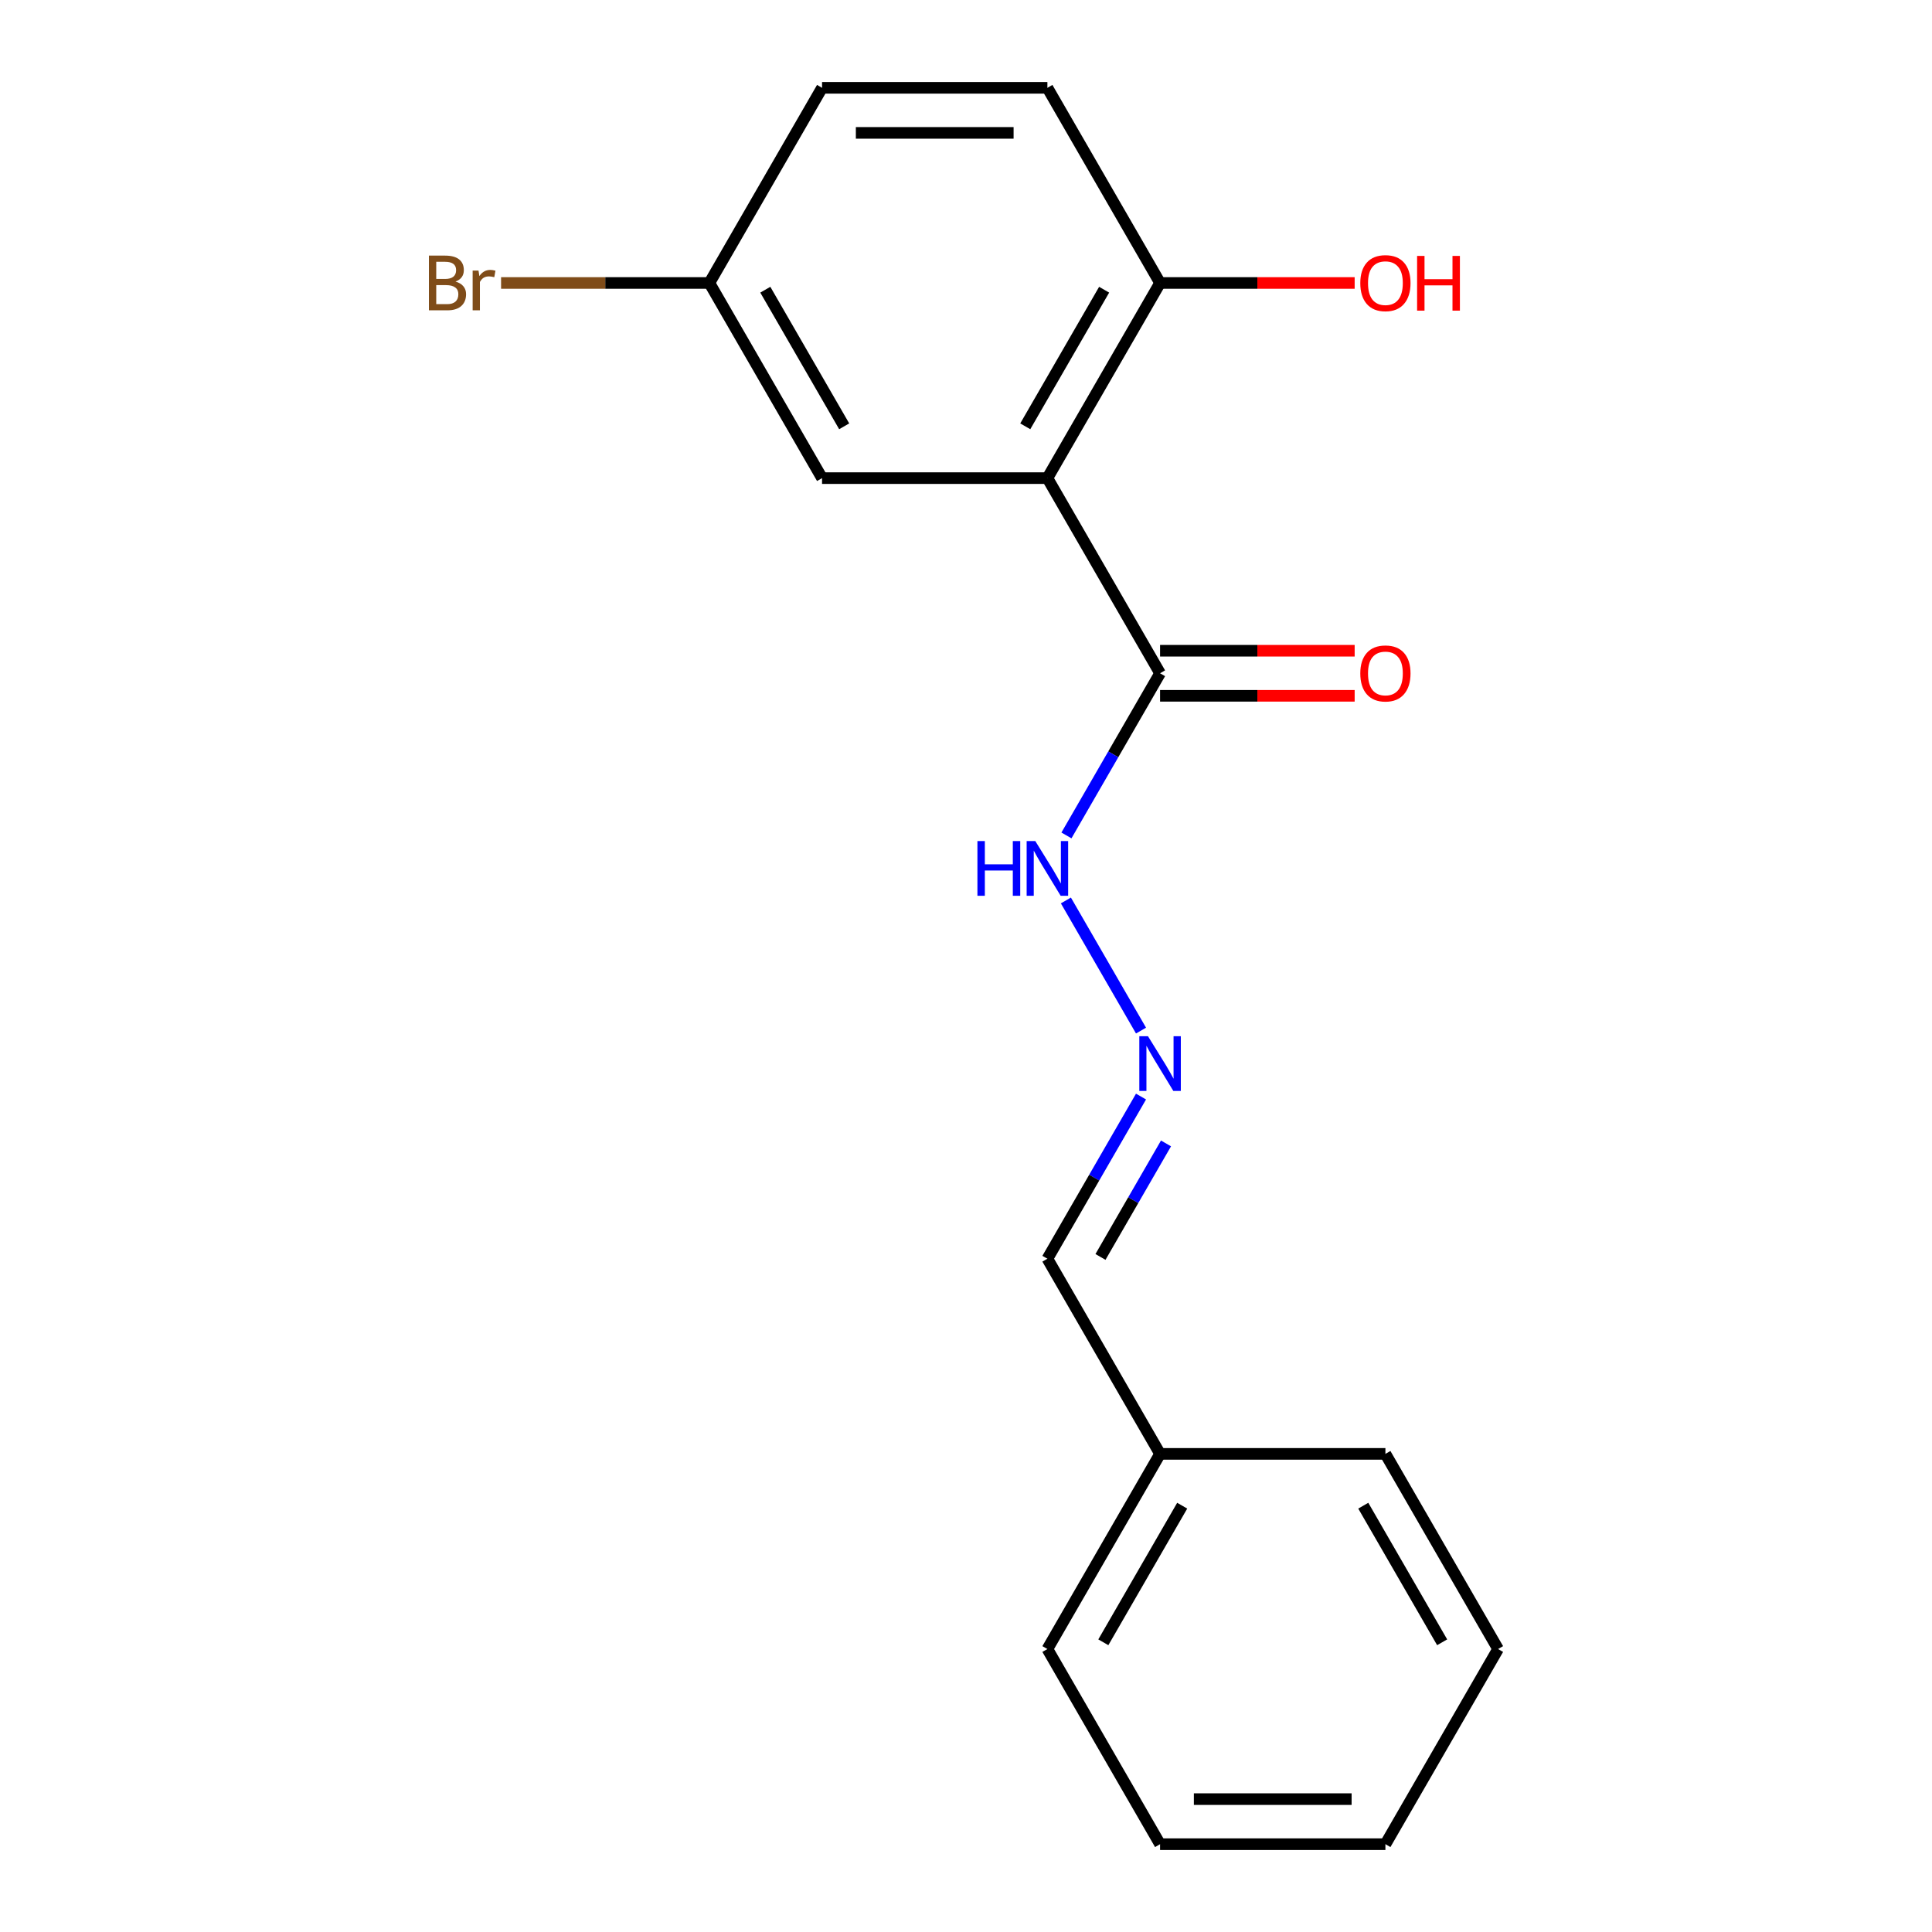 <?xml version='1.0' encoding='iso-8859-1'?>
<svg version='1.1' baseProfile='full'
              xmlns='http://www.w3.org/2000/svg'
                      xmlns:rdkit='http://www.rdkit.org/xml'
                      xmlns:xlink='http://www.w3.org/1999/xlink'
                  xml:space='preserve'
width='1000px' height='1000px' viewBox='0 0 1000 1000'>
<!-- END OF HEADER -->
<rect style='opacity:1.0;fill:#FFFFFF;stroke:none' width='1000' height='1000' x='0' y='0'> </rect>
<path class='bond-0' d='M 542.132,247.475 L 600.45,348.485' style='fill:none;fill-rule:evenodd;stroke:#000000;stroke-width:6px;stroke-linecap:butt;stroke-linejoin:miter;stroke-opacity:1' />
<path class='bond-1' d='M 542.132,247.475 L 600.45,146.465' style='fill:none;fill-rule:evenodd;stroke:#000000;stroke-width:6px;stroke-linecap:butt;stroke-linejoin:miter;stroke-opacity:1' />
<path class='bond-1' d='M 530.678,220.66 L 571.5,149.953' style='fill:none;fill-rule:evenodd;stroke:#000000;stroke-width:6px;stroke-linecap:butt;stroke-linejoin:miter;stroke-opacity:1' />
<path class='bond-3' d='M 542.132,247.475 L 425.495,247.475' style='fill:none;fill-rule:evenodd;stroke:#000000;stroke-width:6px;stroke-linecap:butt;stroke-linejoin:miter;stroke-opacity:1' />
<path class='bond-4' d='M 600.45,348.485 L 576.22,390.452' style='fill:none;fill-rule:evenodd;stroke:#000000;stroke-width:6px;stroke-linecap:butt;stroke-linejoin:miter;stroke-opacity:1' />
<path class='bond-4' d='M 576.22,390.452 L 551.991,432.419' style='fill:none;fill-rule:evenodd;stroke:#0000FF;stroke-width:6px;stroke-linecap:butt;stroke-linejoin:miter;stroke-opacity:1' />
<path class='bond-5' d='M 600.45,360.148 L 650.81,360.148' style='fill:none;fill-rule:evenodd;stroke:#000000;stroke-width:6px;stroke-linecap:butt;stroke-linejoin:miter;stroke-opacity:1' />
<path class='bond-5' d='M 650.81,360.148 L 701.171,360.148' style='fill:none;fill-rule:evenodd;stroke:#FF0000;stroke-width:6px;stroke-linecap:butt;stroke-linejoin:miter;stroke-opacity:1' />
<path class='bond-5' d='M 600.45,336.821 L 650.81,336.821' style='fill:none;fill-rule:evenodd;stroke:#000000;stroke-width:6px;stroke-linecap:butt;stroke-linejoin:miter;stroke-opacity:1' />
<path class='bond-5' d='M 650.81,336.821 L 701.171,336.821' style='fill:none;fill-rule:evenodd;stroke:#FF0000;stroke-width:6px;stroke-linecap:butt;stroke-linejoin:miter;stroke-opacity:1' />
<path class='bond-6' d='M 600.45,146.465 L 542.132,45.455' style='fill:none;fill-rule:evenodd;stroke:#000000;stroke-width:6px;stroke-linecap:butt;stroke-linejoin:miter;stroke-opacity:1' />
<path class='bond-10' d='M 600.45,146.465 L 650.81,146.465' style='fill:none;fill-rule:evenodd;stroke:#000000;stroke-width:6px;stroke-linecap:butt;stroke-linejoin:miter;stroke-opacity:1' />
<path class='bond-10' d='M 650.81,146.465 L 701.171,146.465' style='fill:none;fill-rule:evenodd;stroke:#FF0000;stroke-width:6px;stroke-linecap:butt;stroke-linejoin:miter;stroke-opacity:1' />
<path class='bond-2' d='M 590.591,533.429 L 551.706,466.078' style='fill:none;fill-rule:evenodd;stroke:#0000FF;stroke-width:6px;stroke-linecap:butt;stroke-linejoin:miter;stroke-opacity:1' />
<path class='bond-7' d='M 590.591,567.581 L 566.362,609.548' style='fill:none;fill-rule:evenodd;stroke:#0000FF;stroke-width:6px;stroke-linecap:butt;stroke-linejoin:miter;stroke-opacity:1' />
<path class='bond-7' d='M 566.362,609.548 L 542.132,651.515' style='fill:none;fill-rule:evenodd;stroke:#000000;stroke-width:6px;stroke-linecap:butt;stroke-linejoin:miter;stroke-opacity:1' />
<path class='bond-7' d='M 603.524,591.835 L 586.564,621.212' style='fill:none;fill-rule:evenodd;stroke:#0000FF;stroke-width:6px;stroke-linecap:butt;stroke-linejoin:miter;stroke-opacity:1' />
<path class='bond-7' d='M 586.564,621.212 L 569.603,650.589' style='fill:none;fill-rule:evenodd;stroke:#000000;stroke-width:6px;stroke-linecap:butt;stroke-linejoin:miter;stroke-opacity:1' />
<path class='bond-8' d='M 425.495,247.475 L 367.177,146.465' style='fill:none;fill-rule:evenodd;stroke:#000000;stroke-width:6px;stroke-linecap:butt;stroke-linejoin:miter;stroke-opacity:1' />
<path class='bond-8' d='M 436.95,220.66 L 396.127,149.953' style='fill:none;fill-rule:evenodd;stroke:#000000;stroke-width:6px;stroke-linecap:butt;stroke-linejoin:miter;stroke-opacity:1' />
<path class='bond-18' d='M 542.132,45.455 L 425.495,45.455' style='fill:none;fill-rule:evenodd;stroke:#000000;stroke-width:6px;stroke-linecap:butt;stroke-linejoin:miter;stroke-opacity:1' />
<path class='bond-18' d='M 524.636,68.782 L 442.991,68.782' style='fill:none;fill-rule:evenodd;stroke:#000000;stroke-width:6px;stroke-linecap:butt;stroke-linejoin:miter;stroke-opacity:1' />
<path class='bond-12' d='M 542.132,651.515 L 600.45,752.525' style='fill:none;fill-rule:evenodd;stroke:#000000;stroke-width:6px;stroke-linecap:butt;stroke-linejoin:miter;stroke-opacity:1' />
<path class='bond-9' d='M 367.177,146.465 L 425.495,45.455' style='fill:none;fill-rule:evenodd;stroke:#000000;stroke-width:6px;stroke-linecap:butt;stroke-linejoin:miter;stroke-opacity:1' />
<path class='bond-11' d='M 367.177,146.465 L 313.267,146.465' style='fill:none;fill-rule:evenodd;stroke:#000000;stroke-width:6px;stroke-linecap:butt;stroke-linejoin:miter;stroke-opacity:1' />
<path class='bond-11' d='M 313.267,146.465 L 259.357,146.465' style='fill:none;fill-rule:evenodd;stroke:#7F4C19;stroke-width:6px;stroke-linecap:butt;stroke-linejoin:miter;stroke-opacity:1' />
<path class='bond-13' d='M 600.45,752.525 L 542.132,853.535' style='fill:none;fill-rule:evenodd;stroke:#000000;stroke-width:6px;stroke-linecap:butt;stroke-linejoin:miter;stroke-opacity:1' />
<path class='bond-13' d='M 611.904,779.34 L 571.082,850.047' style='fill:none;fill-rule:evenodd;stroke:#000000;stroke-width:6px;stroke-linecap:butt;stroke-linejoin:miter;stroke-opacity:1' />
<path class='bond-14' d='M 600.45,752.525 L 717.086,752.525' style='fill:none;fill-rule:evenodd;stroke:#000000;stroke-width:6px;stroke-linecap:butt;stroke-linejoin:miter;stroke-opacity:1' />
<path class='bond-16' d='M 542.132,853.535 L 600.45,954.545' style='fill:none;fill-rule:evenodd;stroke:#000000;stroke-width:6px;stroke-linecap:butt;stroke-linejoin:miter;stroke-opacity:1' />
<path class='bond-15' d='M 717.086,752.525 L 775.405,853.535' style='fill:none;fill-rule:evenodd;stroke:#000000;stroke-width:6px;stroke-linecap:butt;stroke-linejoin:miter;stroke-opacity:1' />
<path class='bond-15' d='M 705.632,779.34 L 746.455,850.047' style='fill:none;fill-rule:evenodd;stroke:#000000;stroke-width:6px;stroke-linecap:butt;stroke-linejoin:miter;stroke-opacity:1' />
<path class='bond-17' d='M 775.405,853.535 L 717.086,954.545' style='fill:none;fill-rule:evenodd;stroke:#000000;stroke-width:6px;stroke-linecap:butt;stroke-linejoin:miter;stroke-opacity:1' />
<path class='bond-19' d='M 600.45,954.545 L 717.086,954.545' style='fill:none;fill-rule:evenodd;stroke:#000000;stroke-width:6px;stroke-linecap:butt;stroke-linejoin:miter;stroke-opacity:1' />
<path class='bond-19' d='M 617.946,931.218 L 699.591,931.218' style='fill:none;fill-rule:evenodd;stroke:#000000;stroke-width:6px;stroke-linecap:butt;stroke-linejoin:miter;stroke-opacity:1' />
<path  class='atom-3' d='M 594.19 536.345
L 603.47 551.345
Q 604.39 552.825, 605.87 555.505
Q 607.35 558.185, 607.43 558.345
L 607.43 536.345
L 611.19 536.345
L 611.19 564.665
L 607.31 564.665
L 597.35 548.265
Q 596.19 546.345, 594.95 544.145
Q 593.75 541.945, 593.39 541.265
L 593.39 564.665
L 589.71 564.665
L 589.71 536.345
L 594.19 536.345
' fill='#0000FF'/>
<path  class='atom-5' d='M 505.912 435.335
L 509.752 435.335
L 509.752 447.375
L 524.232 447.375
L 524.232 435.335
L 528.072 435.335
L 528.072 463.655
L 524.232 463.655
L 524.232 450.575
L 509.752 450.575
L 509.752 463.655
L 505.912 463.655
L 505.912 435.335
' fill='#0000FF'/>
<path  class='atom-5' d='M 535.872 435.335
L 545.152 450.335
Q 546.072 451.815, 547.552 454.495
Q 549.032 457.175, 549.112 457.335
L 549.112 435.335
L 552.872 435.335
L 552.872 463.655
L 548.992 463.655
L 539.032 447.255
Q 537.872 445.335, 536.632 443.135
Q 535.432 440.935, 535.072 440.255
L 535.072 463.655
L 531.392 463.655
L 531.392 435.335
L 535.872 435.335
' fill='#0000FF'/>
<path  class='atom-6' d='M 704.086 348.565
Q 704.086 341.765, 707.446 337.965
Q 710.806 334.165, 717.086 334.165
Q 723.366 334.165, 726.726 337.965
Q 730.086 341.765, 730.086 348.565
Q 730.086 355.445, 726.686 359.365
Q 723.286 363.245, 717.086 363.245
Q 710.846 363.245, 707.446 359.365
Q 704.086 355.485, 704.086 348.565
M 717.086 360.045
Q 721.406 360.045, 723.726 357.165
Q 726.086 354.245, 726.086 348.565
Q 726.086 343.005, 723.726 340.205
Q 721.406 337.365, 717.086 337.365
Q 712.766 337.365, 710.406 340.165
Q 708.086 342.965, 708.086 348.565
Q 708.086 354.285, 710.406 357.165
Q 712.766 360.045, 717.086 360.045
' fill='#FF0000'/>
<path  class='atom-11' d='M 704.086 146.545
Q 704.086 139.745, 707.446 135.945
Q 710.806 132.145, 717.086 132.145
Q 723.366 132.145, 726.726 135.945
Q 730.086 139.745, 730.086 146.545
Q 730.086 153.425, 726.686 157.345
Q 723.286 161.225, 717.086 161.225
Q 710.846 161.225, 707.446 157.345
Q 704.086 153.465, 704.086 146.545
M 717.086 158.025
Q 721.406 158.025, 723.726 155.145
Q 726.086 152.225, 726.086 146.545
Q 726.086 140.985, 723.726 138.185
Q 721.406 135.345, 717.086 135.345
Q 712.766 135.345, 710.406 138.145
Q 708.086 140.945, 708.086 146.545
Q 708.086 152.265, 710.406 155.145
Q 712.766 158.025, 717.086 158.025
' fill='#FF0000'/>
<path  class='atom-11' d='M 733.486 132.465
L 737.326 132.465
L 737.326 144.505
L 751.806 144.505
L 751.806 132.465
L 755.646 132.465
L 755.646 160.785
L 751.806 160.785
L 751.806 147.705
L 737.326 147.705
L 737.326 160.785
L 733.486 160.785
L 733.486 132.465
' fill='#FF0000'/>
<path  class='atom-12' d='M 235.761 145.745
Q 238.481 146.505, 239.841 148.185
Q 241.241 149.825, 241.241 152.265
Q 241.241 156.185, 238.721 158.425
Q 236.241 160.625, 231.521 160.625
L 222.001 160.625
L 222.001 132.305
L 230.361 132.305
Q 235.201 132.305, 237.641 134.265
Q 240.081 136.225, 240.081 139.825
Q 240.081 144.105, 235.761 145.745
M 225.801 135.505
L 225.801 144.385
L 230.361 144.385
Q 233.161 144.385, 234.601 143.265
Q 236.081 142.105, 236.081 139.825
Q 236.081 135.505, 230.361 135.505
L 225.801 135.505
M 231.521 157.425
Q 234.281 157.425, 235.761 156.105
Q 237.241 154.785, 237.241 152.265
Q 237.241 149.945, 235.601 148.785
Q 234.001 147.585, 230.921 147.585
L 225.801 147.585
L 225.801 157.425
L 231.521 157.425
' fill='#7F4C19'/>
<path  class='atom-12' d='M 247.681 140.065
L 248.121 142.905
Q 250.281 139.705, 253.801 139.705
Q 254.921 139.705, 256.441 140.105
L 255.841 143.465
Q 254.121 143.065, 253.161 143.065
Q 251.481 143.065, 250.361 143.745
Q 249.281 144.385, 248.401 145.945
L 248.401 160.625
L 244.641 160.625
L 244.641 140.065
L 247.681 140.065
' fill='#7F4C19'/>
</svg>
